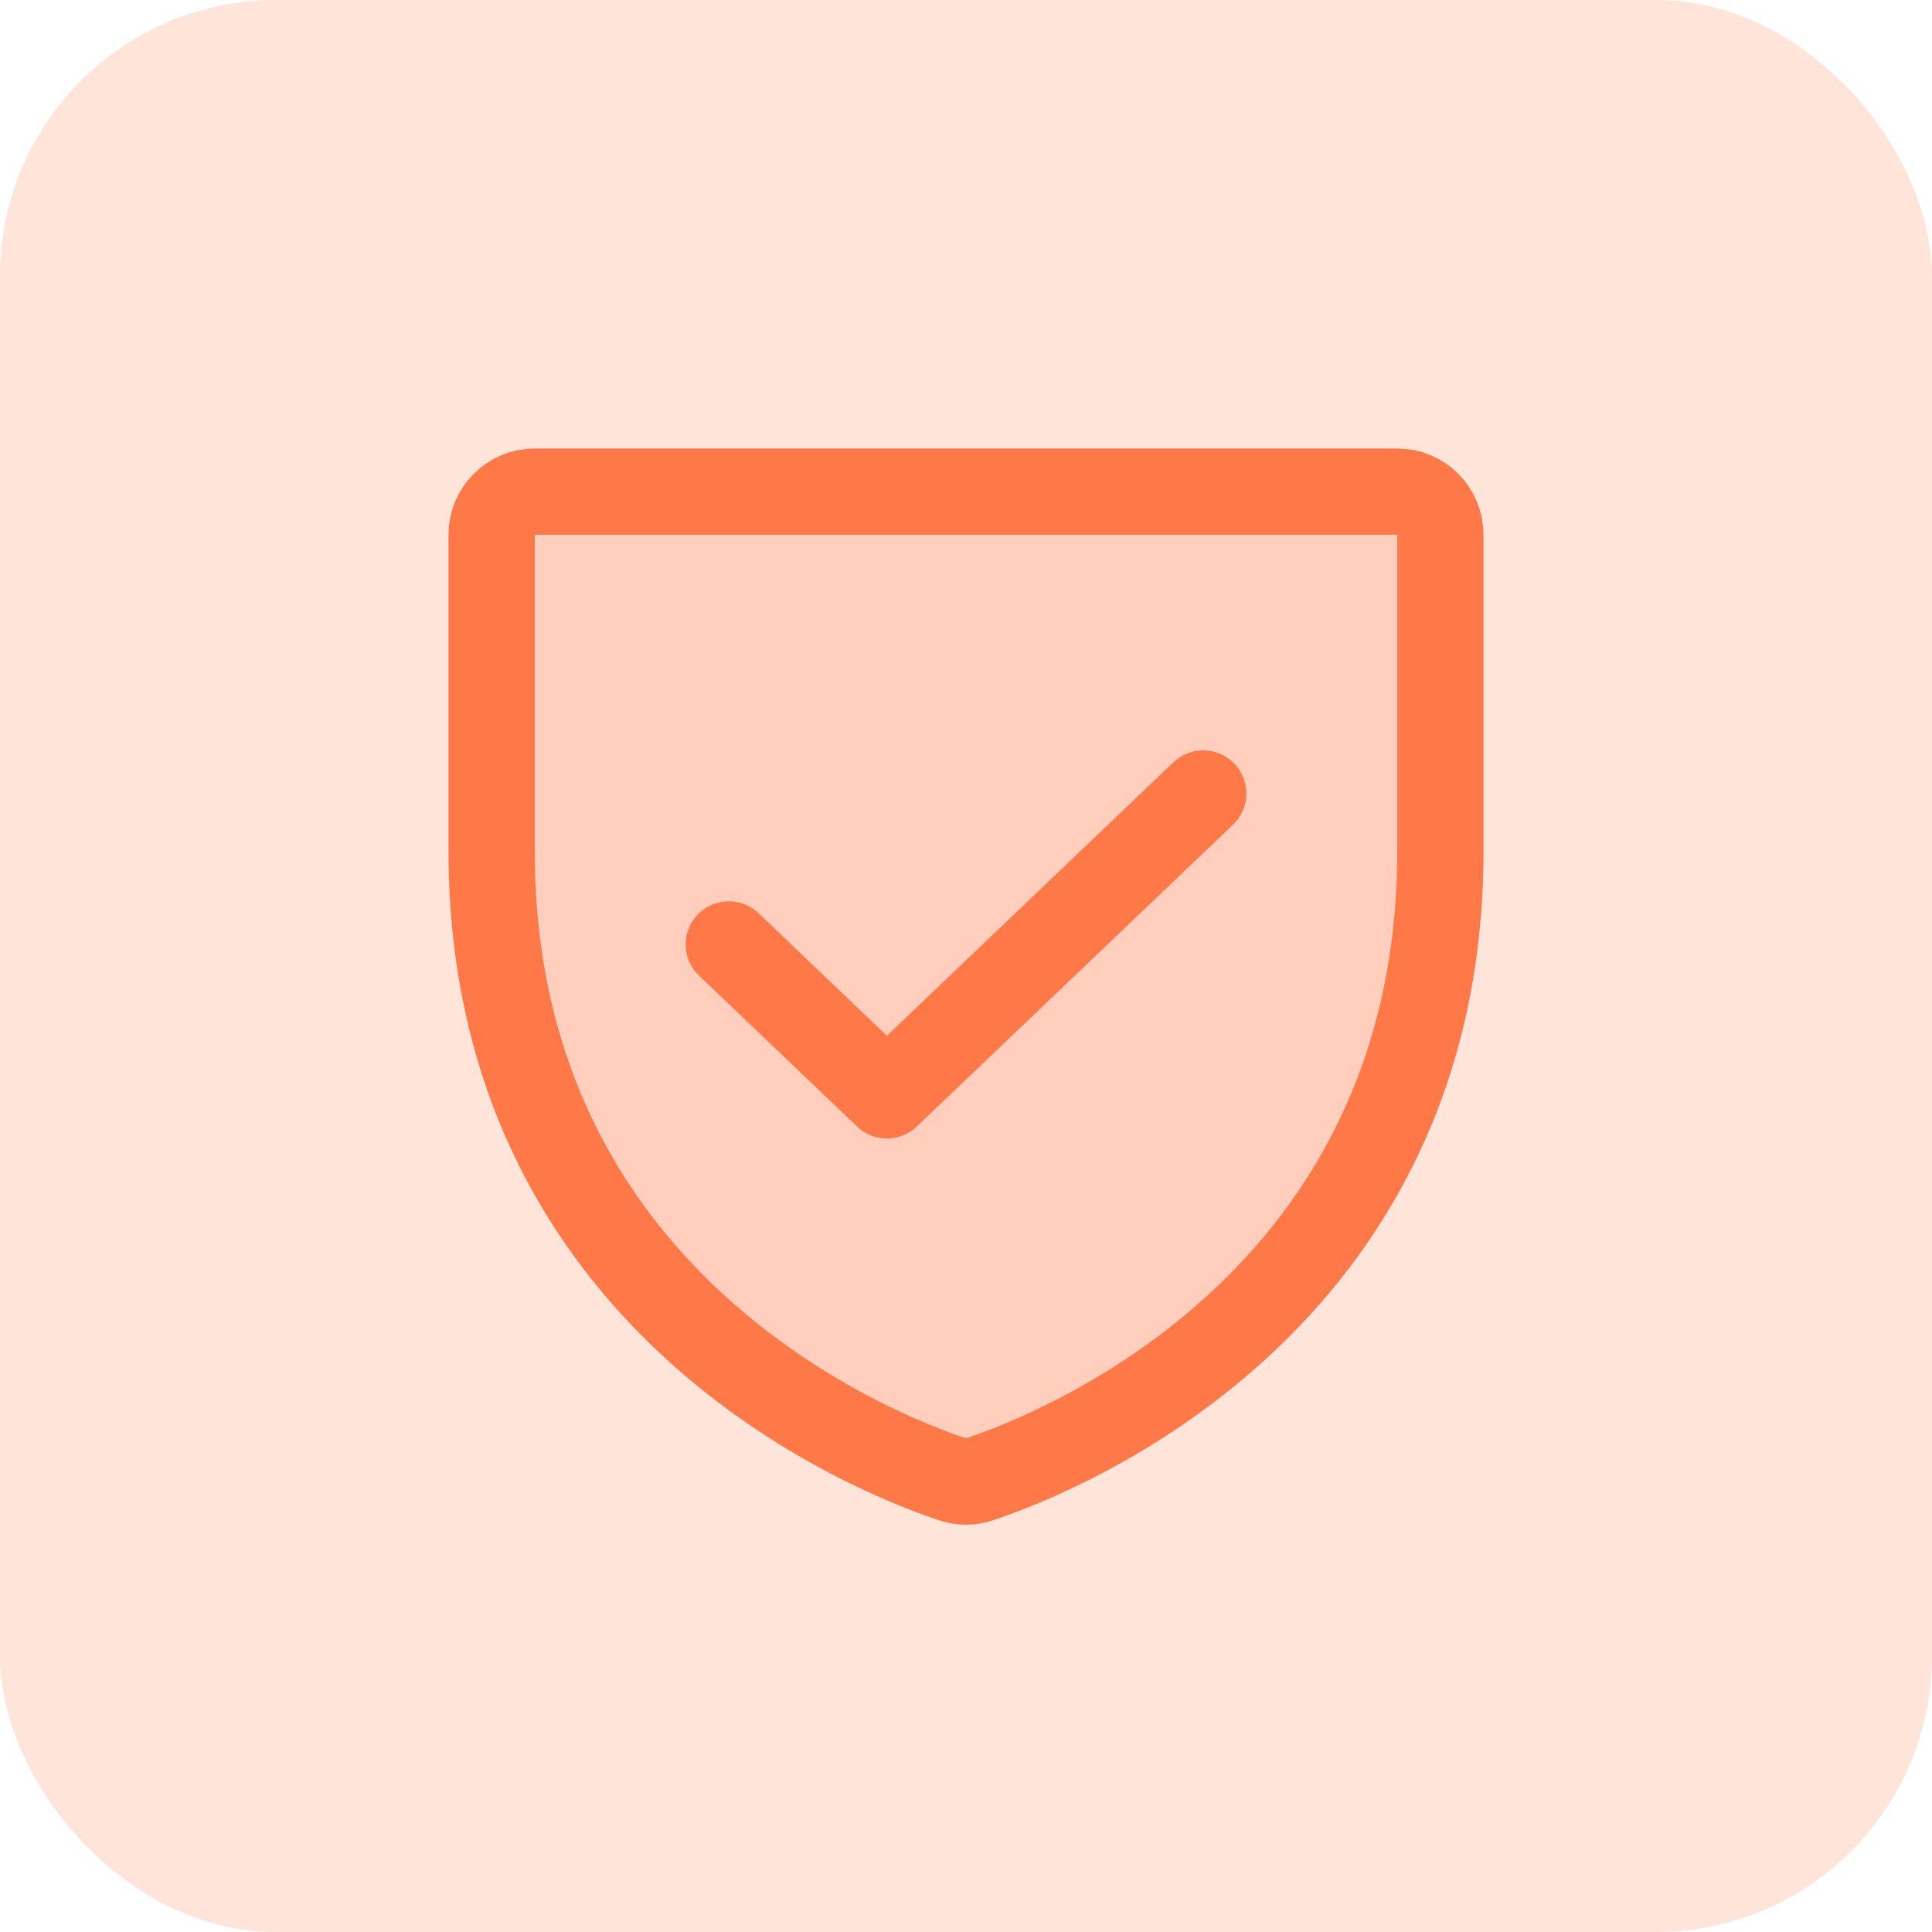 <svg width="56" height="56" viewBox="0 0 56 56" fill="none" xmlns="http://www.w3.org/2000/svg">
<rect width="56" height="56" rx="8" fill="#FF7847" fill-opacity="0.2"/>
<path opacity="0.2" d="M14.25 24.667V15.5C14.25 15.168 14.382 14.851 14.616 14.616C14.851 14.382 15.168 14.25 15.5 14.25H40.5C40.831 14.25 41.15 14.382 41.384 14.616C41.618 14.851 41.75 15.168 41.75 15.5V24.667C41.75 37.794 30.608 42.143 28.384 42.881C28.135 42.966 27.865 42.966 27.616 42.881C25.392 42.143 14.25 37.794 14.25 24.667Z" fill="#FF7847"/>
<path d="M14.25 24.667V15.5C14.25 15.168 14.382 14.851 14.616 14.616C14.851 14.382 15.168 14.25 15.5 14.25H40.5C40.831 14.25 41.15 14.382 41.384 14.616C41.618 14.851 41.75 15.168 41.75 15.5V24.667C41.75 37.794 30.608 42.143 28.384 42.881C28.135 42.966 27.865 42.966 27.616 42.881C25.392 42.143 14.25 37.794 14.25 24.667Z" stroke="#FF7847" stroke-width="2.5" stroke-linecap="round" stroke-linejoin="round"/>
<path d="M34.875 23L25.708 31.75L21.125 27.375" stroke="#FF7847" stroke-width="2.5" stroke-linecap="round" stroke-linejoin="round"/>
</svg>
